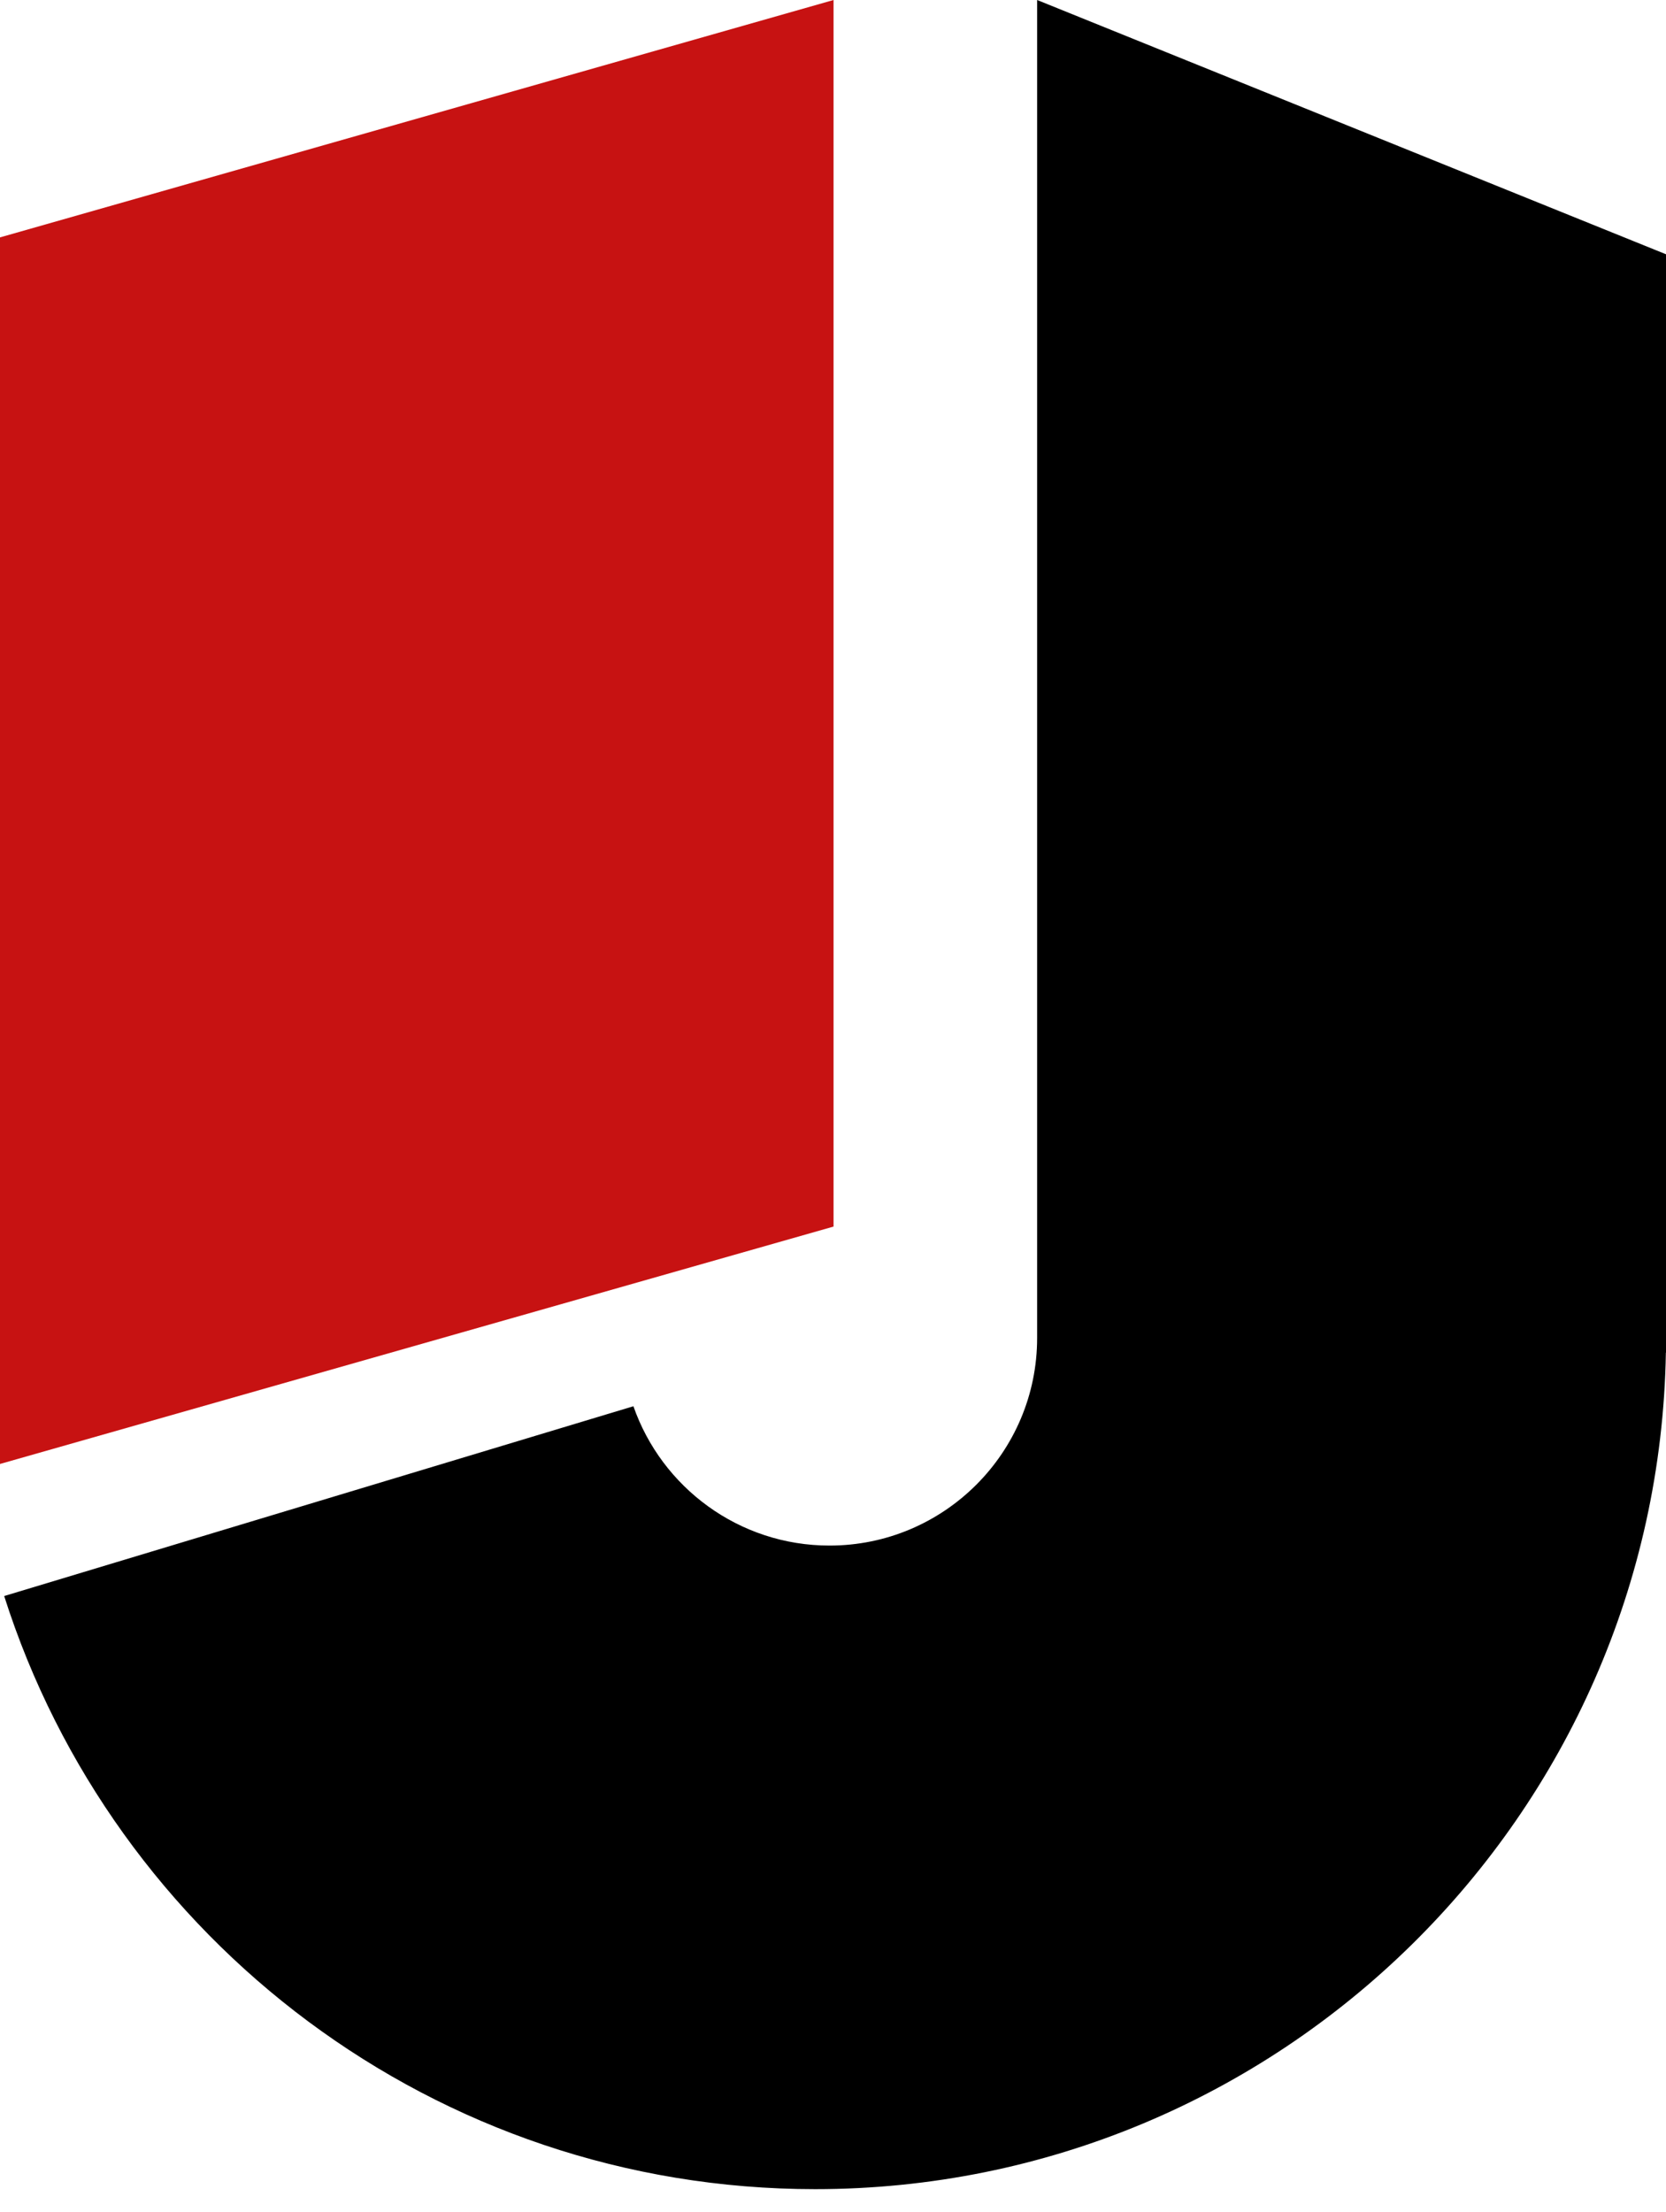 <svg width="55" height="73" viewBox="0 0 55 73" fill="none" xmlns="http://www.w3.org/2000/svg">
<path fill-rule="evenodd" clip-rule="evenodd" d="M20.911 46.406C21.844 49.082 24.392 51.004 27.385 51.004C31.168 51.004 34.239 47.934 34.239 44.153V0L55 8.391V44.637H54.996C54.737 59.917 42.252 72.242 26.911 72.242C14.376 72.242 3.748 64.014 0.138 52.669L20.911 46.406V46.406Z" fill="black"/>
<path fill-rule="evenodd" clip-rule="evenodd" d="M0 48.311V7.834L27.518 0V40.477L0 48.311Z" fill="#C71212"/>
</svg>
